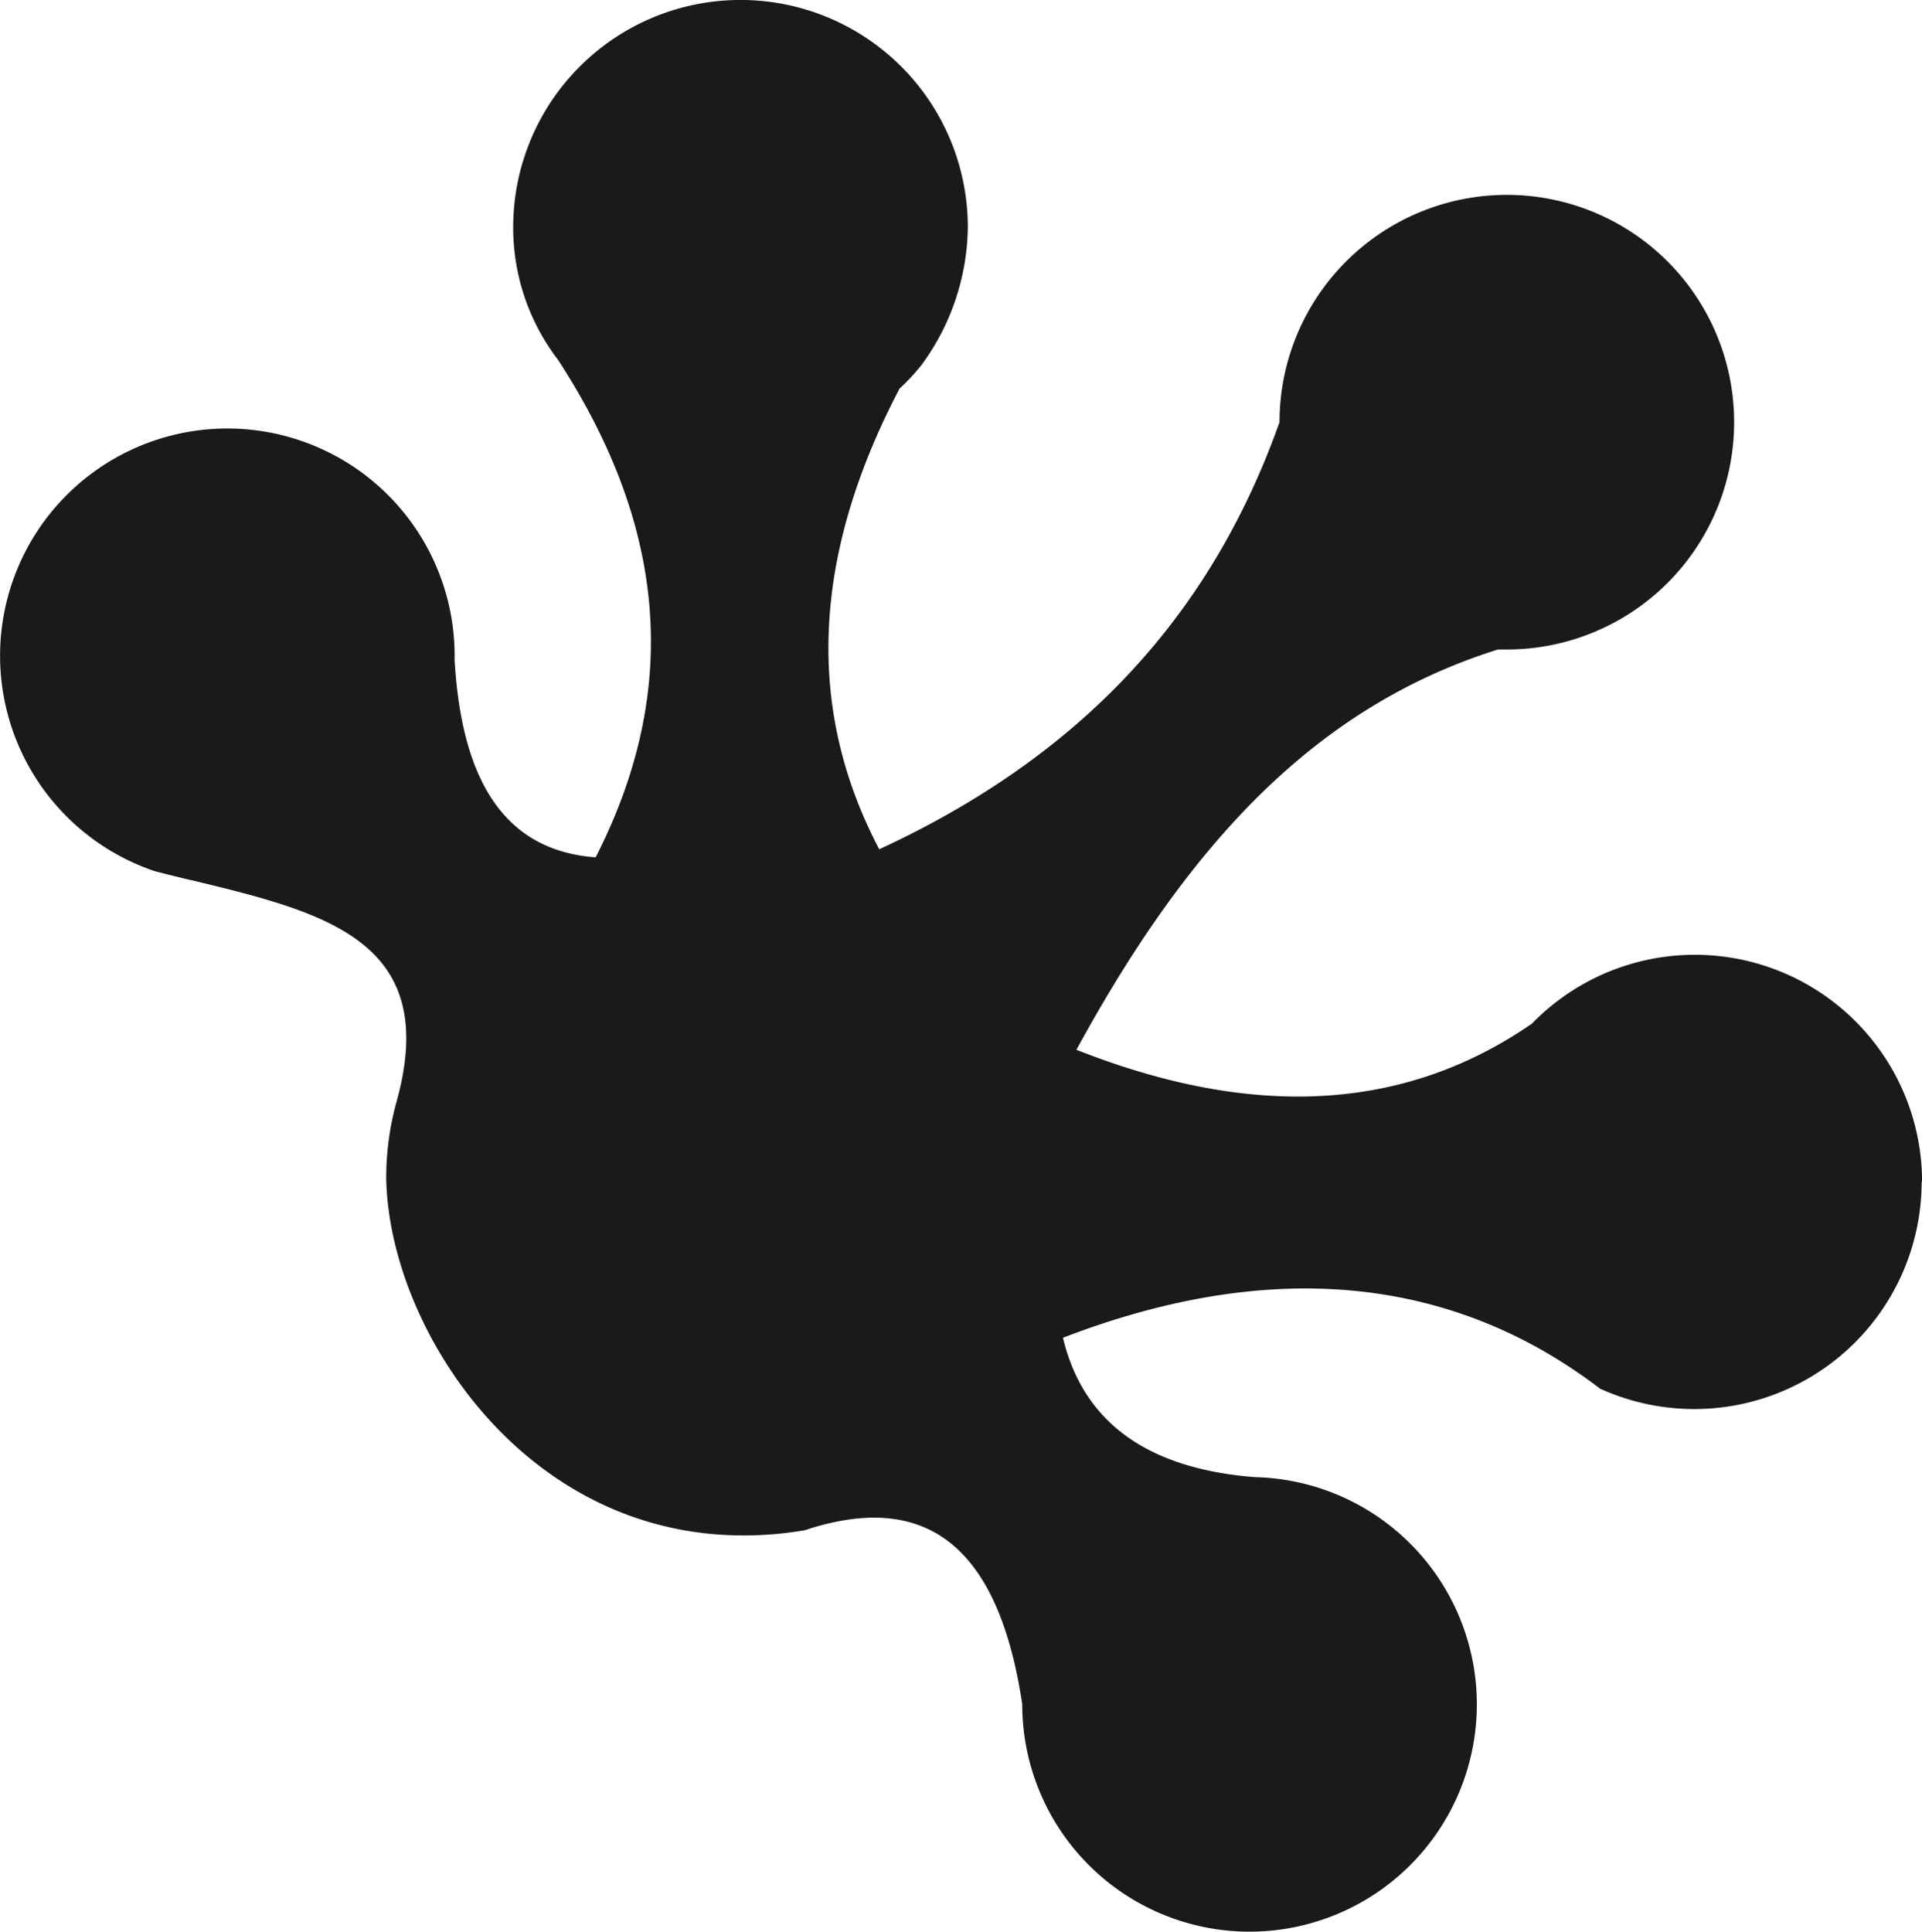 <svg xmlns="http://www.w3.org/2000/svg" width="100" height="100.502" viewBox="0 0 100 100.502">
  <g id="Layer_1-2" transform="translate(-0.01 0)">
    <path id="Path_1" data-name="Path 1" d="M99.992,61.48a11.832,11.832,0,0,1-16.664,10.8.045.045,0,0,1-.027-.009.071.071,0,0,1-.027-.009h0A26.729,26.729,0,0,0,80.2,70.223c-7.273-4.1-15.66-4.17-24.886-.621,1.04,4.353,4.335,6.817,10.02,7.255h.073a11.826,11.826,0,1,1-12.21,11.818c-1.122-7.52-4.316-10.276-9-9.619h0a13.11,13.11,0,0,0-2.3.557h0a18.609,18.609,0,0,1-3.212.274c-11.526,0-18.443-10.869-18.58-18.58a14.79,14.79,0,0,1,.511-3.888C23,48.978,17,47.49,9.966,45.793H9.939c-.611-.146-1.223-.3-1.843-.456A11.825,11.825,0,1,1,23.664,34.121v.246h0c.356,6,2.427,9.874,7.328,10.239H31c4.755-9.308,3.276-17.832-1.953-25.881a11.306,11.306,0,0,1-2.336-6.9,11.827,11.827,0,0,1,23.654,0A12.325,12.325,0,0,1,47.948,19a10.636,10.636,0,0,1-1.132,1.214c-4.4,8.387-5.037,16.417-1.059,23.973,10.1-4.672,17.111-11.754,20.825-22.221A11.827,11.827,0,1,1,78.409,33.793h-.465c-9.664,3.039-16.2,10.33-21.929,20.825h0c9.509,3.76,17.312,3.057,23.7-1.36h0a11.823,11.823,0,0,1,20.3,8.25Z" transform="translate(0 0)" fill="#1a1a1a"/>
  </g>
</svg>

